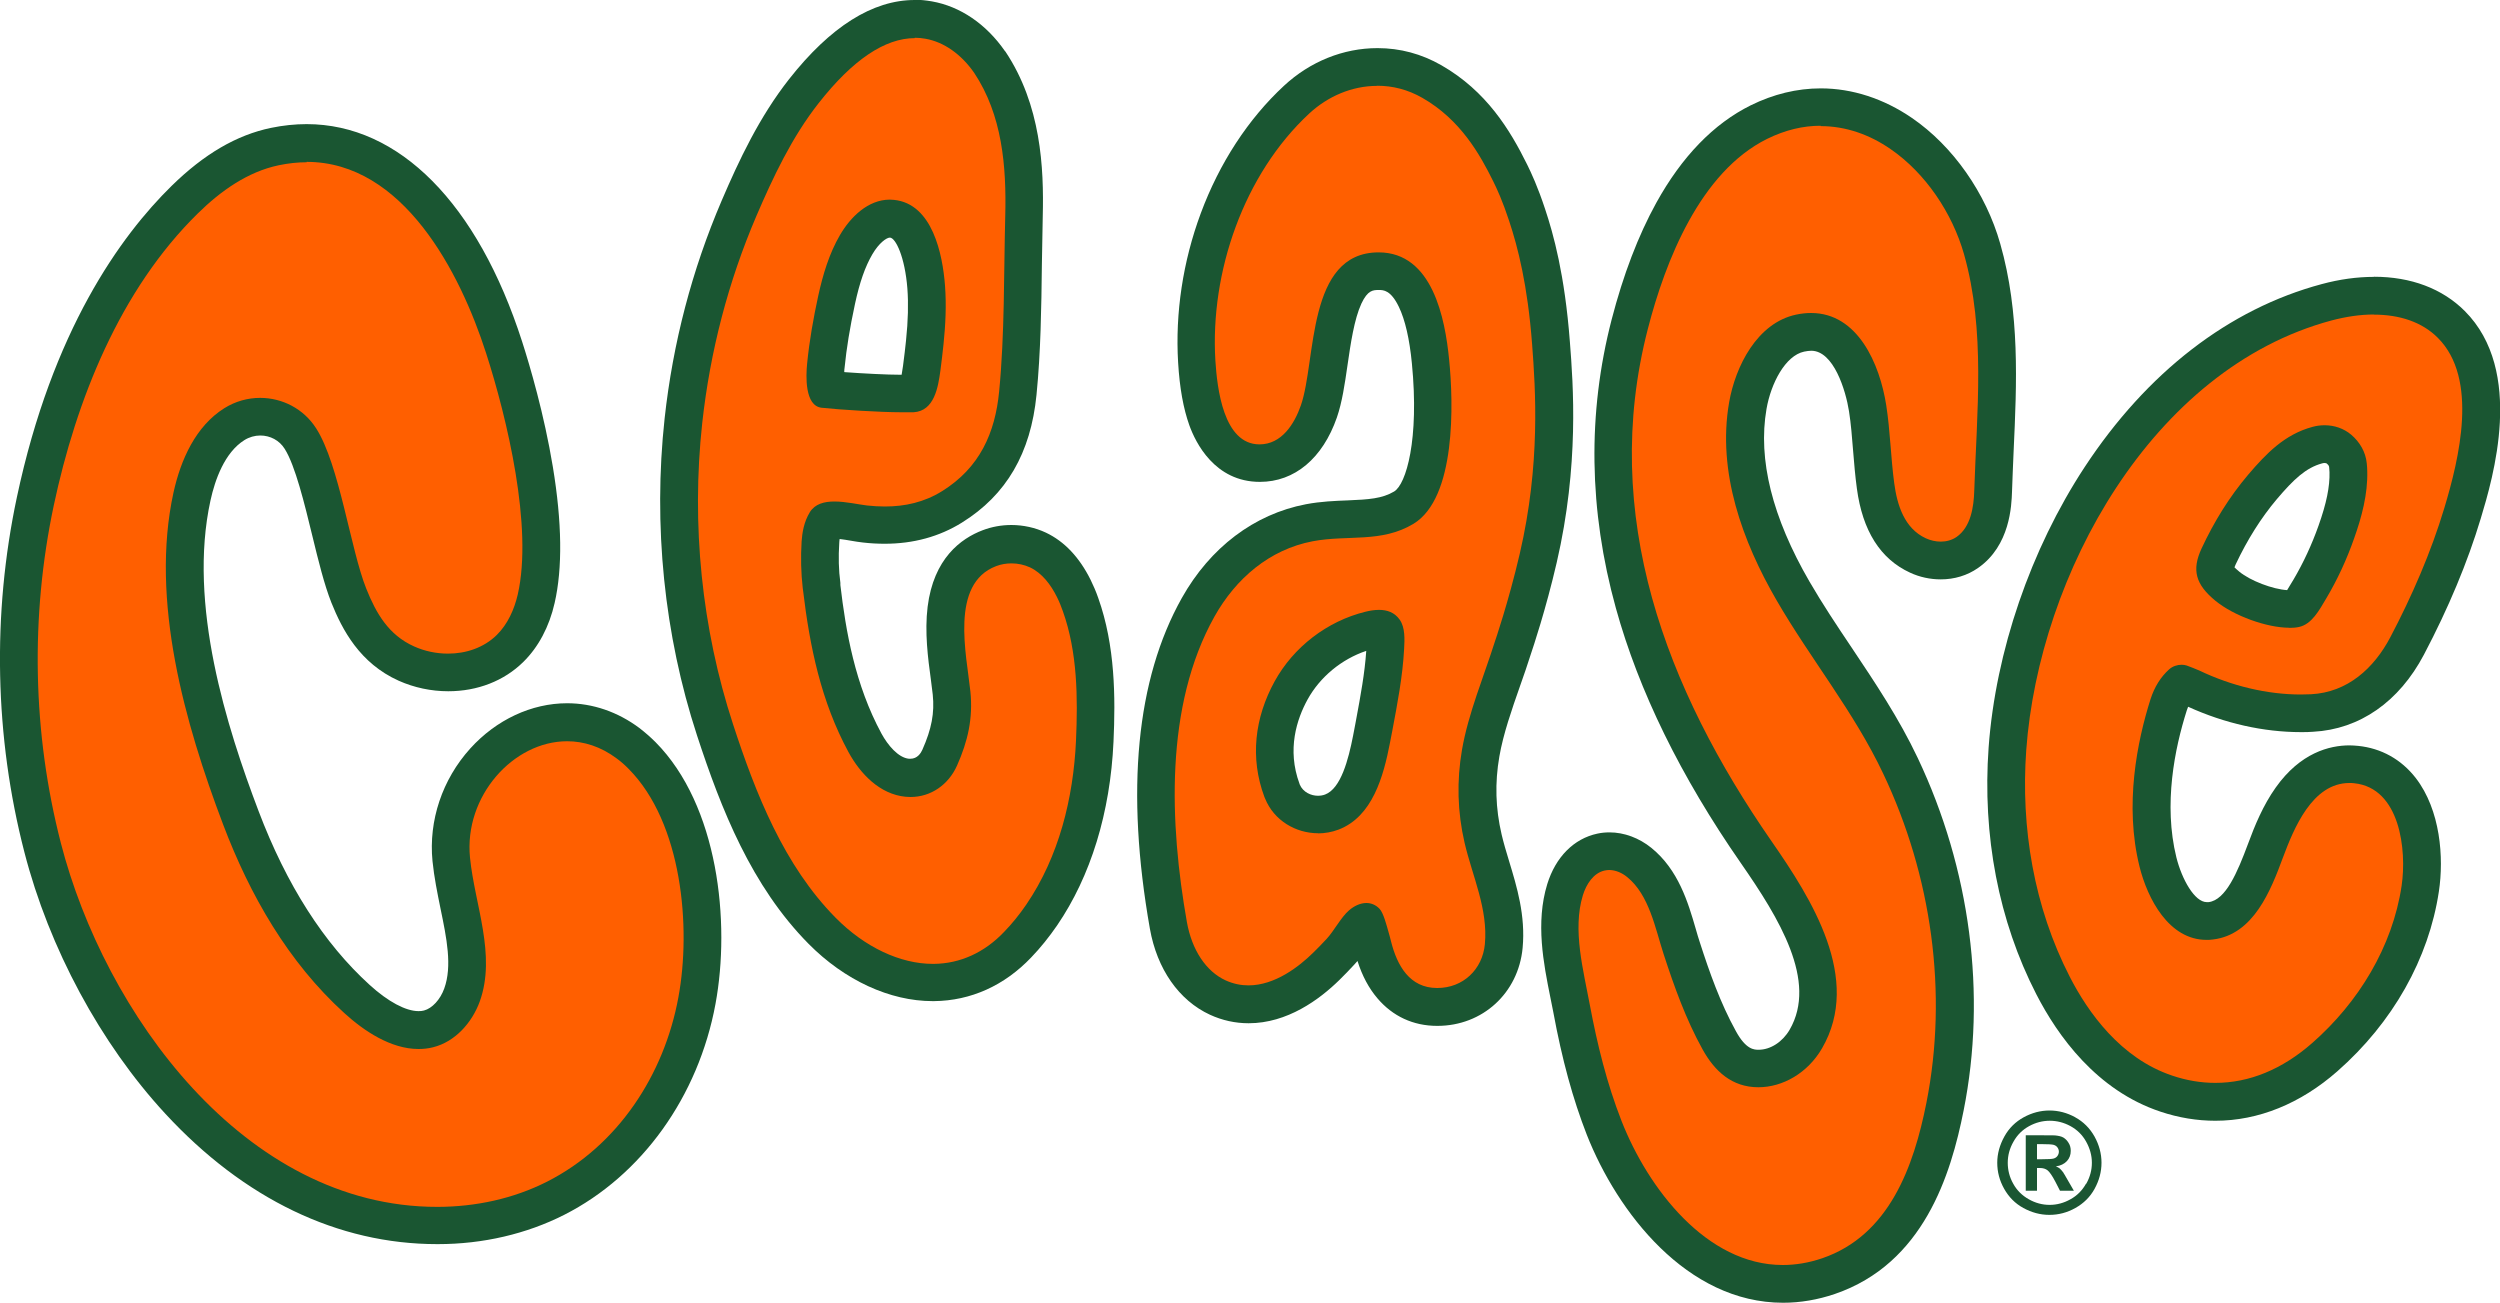<?xml version="1.0" encoding="UTF-8"?>
<svg id="Layer_1" data-name="Layer 1" xmlns="http://www.w3.org/2000/svg" viewBox="0 0 200 104.23">
  <defs>
    <style>
      .cls-1 {
        fill: #1a5632;
      }

      .cls-1, .cls-2 {
        stroke-width: 0px;
      }

      .cls-2 {
        fill: #ff5f00;
      }
    </style>
  </defs>
  <g>
    <path class="cls-1" d="m166.02,89.38c-.66-.36-1.35-.54-2.06-.54s-1.4.18-2.06.54c-.66.36-1.18.87-1.55,1.54s-.57,1.37-.57,2.1.18,1.42.55,2.08c.37.66.88,1.18,1.54,1.54s1.35.55,2.08.55,1.42-.18,2.08-.55c.66-.37,1.18-.88,1.54-1.54s.55-1.35.55-2.08-.19-1.43-.56-2.1c-.38-.67-.89-1.18-1.55-1.54Zm.86,5.32c-.3.53-.71.95-1.24,1.24-.53.3-1.09.45-1.67.45s-1.14-.15-1.67-.45c-.53-.3-.95-.71-1.24-1.24-.3-.53-.44-1.09-.44-1.68s.15-1.15.46-1.69c.3-.54.72-.95,1.25-1.24.53-.29,1.08-.43,1.65-.43s1.13.14,1.66.43c.53.29.95.7,1.25,1.24.3.54.46,1.1.46,1.69,0,.59-.15,1.14-.45,1.68Z"/>
    <path class="cls-1" d="m165.08,93.82c-.13-.17-.23-.28-.3-.34-.07-.06-.18-.12-.31-.17.38-.05.67-.2.88-.42.21-.23.31-.5.31-.82,0-.23-.05-.45-.17-.63-.11-.19-.25-.33-.41-.43s-.4-.15-.7-.18c-.1,0-.57-.01-1.42-.01h-.9v4.44h.9v-1.82h.23c.25,0,.46.06.62.19.16.13.37.43.62.91l.37.72h1.11l-.52-.9c-.18-.32-.29-.5-.32-.54Zm-.78-1.14c-.12.04-.45.06-.97.06h-.37v-1.21h.37c.51,0,.84.02.97.06s.23.11.3.21c.07.1.11.21.11.33s-.04.24-.11.34c-.07.1-.17.17-.3.21Z"/>
  </g>
  <g>
    <path class="cls-2" d="m142.63,102.72c-6.94,0-12.04-6.73-14.31-12.49-1.08-2.76-1.91-5.79-2.6-9.54-.07-.4-.16-.81-.24-1.22-.52-2.61-1.11-5.56-.27-8.28.5-1.63,1.55-2.73,2.88-3.01.21-.04.43-.07.66-.07.83,0,1.68.32,2.4.9,1.81,1.46,2.47,3.73,3.05,5.73.11.39.23.77.34,1.14.79,2.43,1.7,5,3,7.35,1.12,2.03,2.33,2.26,3.15,2.26,1.47,0,2.95-.93,3.78-2.36,2.69-4.64-.64-10.15-3.97-14.94-10.32-14.87-13.63-28.69-10.12-42.24,2.71-10.47,7.12-14.57,10.33-16.16,1.61-.8,3.27-1.2,4.94-1.2,2.21,0,4.44.73,6.45,2.11,2.99,2.05,5.4,5.5,6.46,9.23,1.51,5.3,1.26,10.79,1.01,16.11-.05,1.08-.1,2.2-.13,3.29-.03.87-.11,3.53-2.07,4.89-.6.42-1.33.64-2.12.64h0c-.62,0-1.25-.14-1.83-.41-2.82-1.3-3.24-4.5-3.38-5.56-.13-.98-.21-1.97-.29-2.92-.09-1.14-.18-2.22-.35-3.29-.16-1.02-1.13-6.12-4.52-6.12-.28,0-.58.03-.88.1-2.28.48-3.75,3.26-4.19,5.8-.76,4.38.45,9.37,3.62,14.82,1.06,1.83,2.26,3.63,3.43,5.37,1.82,2.72,3.71,5.54,5.17,8.63,4.07,8.61,5.34,18.29,3.55,27.26-.95,4.77-2.95,11.37-9.32,13.55-1.21.42-2.43.62-3.64.62Z"/>
    <path class="cls-1" d="m145.66,10.09c2.02,0,3.93.69,5.59,1.84,2.79,1.92,4.93,5.11,5.87,8.4,1.74,6.14,1.02,12.66.82,18.94-.04,1.28-.27,2.89-1.42,3.69-.37.25-.81.37-1.26.37-.41,0-.83-.1-1.2-.27-1.71-.79-2.29-2.66-2.52-4.39-.28-2.07-.32-4.18-.64-6.24-.52-3.34-2.29-7.39-6.01-7.39-.38,0-.78.04-1.2.13-3.12.66-4.86,4.14-5.36,7.02-.97,5.56,1.07,11.13,3.8,15.84s6.2,8.93,8.54,13.89c3.85,8.12,5.19,17.49,3.44,26.32-1.01,5.07-2.96,10.58-8.33,12.42-1.09.37-2.14.54-3.16.54-6.09,0-10.78-6.12-12.9-11.53-1.17-2.99-1.94-6.12-2.53-9.26-.51-2.76-1.41-6.03-.56-8.79.27-.88.85-1.79,1.75-1.98.12-.02.23-.04.35-.04.52,0,1.04.23,1.45.57,1.76,1.43,2.24,4.1,2.91,6.16.85,2.61,1.78,5.21,3.11,7.61.97,1.76,2.36,3.04,4.47,3.04,1.94,0,3.94-1.13,5.09-3.11,3.23-5.57-.85-11.98-4.03-16.56-8.46-12.2-13.76-26.1-9.9-41.01,1.4-5.43,4.19-12.54,9.54-15.19,1.46-.72,2.89-1.05,4.27-1.05h0Zm0-3.02c-1.9,0-3.79.46-5.61,1.36-2.96,1.47-5.5,4.09-7.55,7.8-1.44,2.61-2.64,5.75-3.57,9.34-1.94,7.49-1.83,15.25.34,23.08,1.83,6.62,5.19,13.48,10,20.4,3.07,4.42,6.15,9.45,3.9,13.33-.57.98-1.54,1.6-2.48,1.6-.35,0-1.01,0-1.82-1.49-1.24-2.24-2.12-4.73-2.88-7.09-.11-.33-.22-.7-.33-1.09-.61-2.1-1.38-4.72-3.55-6.48-.99-.8-2.18-1.24-3.35-1.24-.33,0-.65.03-.97.1-1.88.4-3.34,1.87-4.01,4.04-.95,3.09-.29,6.38.24,9.02.08.41.16.81.24,1.2.71,3.85,1.57,6.97,2.68,9.82,2.44,6.2,8.01,13.45,15.71,13.45,1.38,0,2.77-.24,4.13-.7,7.11-2.43,9.29-9.54,10.31-14.68,1.85-9.29.54-19.31-3.67-28.2-1.51-3.19-3.43-6.05-5.28-8.82-1.21-1.8-2.34-3.5-3.38-5.29-2.98-5.14-4.14-9.78-3.44-13.81.35-2.04,1.5-4.27,3.01-4.59.2-.04.4-.07.57-.07,1.79,0,2.76,3.17,3.02,4.84.16,1.01.24,2.07.33,3.18.08.97.16,1.98.3,3,.45,3.38,1.88,5.64,4.25,6.73.77.36,1.62.54,2.46.54,1.09,0,2.12-.31,2.98-.91,2.58-1.79,2.68-5.02,2.72-6.08.03-1.08.09-2.19.13-3.27.25-5.43.51-11.05-1.07-16.59-1.15-4.06-3.79-7.82-7.06-10.06-2.26-1.55-4.78-2.37-7.3-2.37h0Z"/>
  </g>
  <g>
    <path class="cls-2" d="m114.96,80.56c-1.78,0-4.12-.85-5.13-4.84-.06-.24-.11-.45-.17-.66l-.07-.26c-.07-.26-.22-.78-.33-1.03-.08.03-.2.09-.35.21-.21.18-.52.63-.78,1-.28.4-.57.82-.89,1.16-.36.39-.74.79-1.14,1.18-1.41,1.38-3.63,3.04-6.22,3.04-.85,0-1.68-.18-2.46-.54-2.03-.93-3.47-3.04-3.95-5.78-1.88-10.69-1.08-19.25,2.38-25.44,2.05-3.66,5.21-6.06,8.9-6.76,1.1-.21,2.13-.25,3.14-.29,1.66-.06,3.09-.12,4.42-.92,1.43-.86,2.85-4.44,2.14-11.7-.71-7.22-3.29-7.22-4.14-7.22-2.75,0-3.4,3.03-4.01,7.32-.21,1.45-.41,2.82-.78,3.9-.91,2.63-2.64,4.13-4.74,4.13s-4.62-1.41-5.03-8.12c-.47-7.79,2.66-16.02,7.99-20.95,1.82-1.68,4.11-2.61,6.45-2.61,1.53,0,3,.39,4.35,1.17,3.26,1.87,4.99,4.74,6.26,7.3.31.63.79,1.67,1.36,3.38.63,1.9,1.51,5.03,1.91,10.25.26,3.37.73,9.64-1.02,17.19-.88,3.78-1.92,6.86-2.03,7.17-.27.85-.57,1.73-.87,2.58-.68,1.94-1.38,3.95-1.71,5.86-.4,2.32-.34,4.56.2,6.85.17.73.39,1.46.63,2.24.61,1.99,1.24,4.05,1.02,6.34-.27,2.82-2.5,4.87-5.32,4.87,0,0-.02,0-.02,0Zm-4.64-30.26c-.2,0-.45.04-.73.11-2.64.65-4.99,2.45-6.3,4.83-1.44,2.62-1.7,5.38-.73,7.99l.04.1c.45,1.11,1.57,1.83,2.84,1.83.38,0,.76-.07,1.12-.21,1.93-.74,2.67-3.24,3.18-5.84.06-.29.11-.58.16-.85l.09-.49c.38-2.04.74-3.96.84-5.94.02-.35.06-1.18-.08-1.38-.05-.07-.11-.15-.43-.15Z"/>
    <path class="cls-1" d="m110.19,6.86c1.21,0,2.43.3,3.6.97,3.06,1.75,4.61,4.54,5.66,6.66.31.62.76,1.6,1.28,3.18.7,2.11,1.48,5.13,1.84,9.89.27,3.58.68,9.56-.99,16.74-.9,3.87-1.99,7.03-1.99,7.03-.88,2.78-2.13,5.75-2.63,8.65-.43,2.49-.37,4.96.21,7.46.63,2.68,1.88,5.28,1.62,8.09-.19,2.02-1.74,3.51-3.81,3.51h-.01c-2.21,0-3.2-1.81-3.68-3.7-.06-.24-.12-.48-.19-.71-.18-.64-.43-1.61-.74-1.93-.32-.33-.69-.46-1.05-.46-.5,0-1,.25-1.39.59-.63.54-1.22,1.67-1.78,2.27-.36.38-.72.77-1.1,1.13-1.1,1.08-3.03,2.6-5.16,2.6-.6,0-1.21-.12-1.83-.4-1.57-.72-2.7-2.43-3.1-4.67-1.38-7.83-1.8-17.28,2.21-24.44,1.7-3.03,4.39-5.36,7.86-6.02,2.8-.53,5.48.15,8.05-1.39,3.43-2.07,3.21-9.68,2.86-13.14-.32-3.26-1.32-8.58-5.64-8.58-5.78,0-4.97,8.64-6.22,12.24-.52,1.49-1.54,3.12-3.31,3.12-2.89,0-3.39-4.5-3.53-6.71-.43-7.07,2.27-14.9,7.51-19.76,1.49-1.38,3.42-2.21,5.43-2.21h0Zm-4.76,59.81c.55,0,1.12-.1,1.65-.3,2.72-1.04,3.6-4.26,4.12-6.96.06-.32.12-.63.18-.93.41-2.18.83-4.34.95-6.57.04-.76.09-1.7-.35-2.33-.42-.6-1.02-.79-1.66-.79-.36,0-.73.06-1.09.15-3.05.75-5.75,2.82-7.26,5.57-1.6,2.91-1.98,6.13-.82,9.24.02.05.04.1.06.14.71,1.75,2.45,2.77,4.24,2.77h0Zm4.76-62.82c-2.72,0-5.38,1.07-7.47,3.01-2.87,2.66-5.17,6.19-6.66,10.21-1.43,3.85-2.05,7.98-1.81,11.94.12,2.03.42,3.68.9,5.02.49,1.36,2.02,4.52,5.64,4.52,2.78,0,5.02-1.88,6.16-5.15.42-1.22.63-2.66.85-4.18.25-1.72.53-3.67,1.11-4.93.51-1.09.94-1.09,1.4-1.09.36,0,.95,0,1.6,1.35.5,1.04.85,2.56,1.04,4.51.6,6.12-.46,9.68-1.42,10.26-.96.57-2.03.64-3.7.71-1.01.04-2.15.08-3.36.31-4.13.79-7.66,3.46-9.93,7.51-3.64,6.5-4.5,15.4-2.55,26.44.57,3.23,2.32,5.74,4.81,6.89.98.45,2.02.68,3.09.68,3.09,0,5.66-1.89,7.27-3.47.42-.41.81-.82,1.18-1.22.09-.09.17-.19.26-.29.38,1.2.91,2.18,1.59,2.98,1.22,1.44,2.87,2.21,4.78,2.21h.02c3.61,0,6.48-2.62,6.82-6.24.24-2.59-.46-4.89-1.08-6.93-.23-.75-.44-1.46-.6-2.14-.49-2.09-.55-4.13-.18-6.25.31-1.79.99-3.74,1.65-5.62.3-.85.61-1.74.88-2.6.14-.41,1.19-3.53,2.06-7.3,1.8-7.78,1.32-14.2,1.05-17.65-.41-5.38-1.32-8.63-1.98-10.61-.59-1.79-1.11-2.9-1.44-3.57-1.37-2.77-3.25-5.87-6.86-7.94-1.59-.91-3.3-1.37-5.1-1.37h0Zm-4.76,59.81c-.54,0-1.19-.28-1.45-.9,0-.01-.01-.04-.02-.06-1.02-2.75-.21-5.18.64-6.73,1-1.82,2.73-3.24,4.7-3.9-.12,1.78-.45,3.56-.8,5.45l-.08.43c-.05.29-.11.59-.17.89-.38,1.94-.98,4.24-2.24,4.72-.18.07-.38.1-.58.1h0Z"/>
  </g>
  <g>
    <path class="cls-2" d="m177.23,88.15c-1.3,0-2.63-.22-3.93-.65-4.62-1.54-7.48-5.55-9.07-8.65-2.88-5.61-4.14-12.16-3.64-18.94,1.04-14.26,10.34-31.63,25.53-35.71,1.31-.35,2.58-.53,3.79-.53,2.55,0,4.69.79,6.19,2.3,3.74,3.74,2.3,10.41.9,15.1-1.02,3.4-2.51,6.97-4.44,10.63-1.73,3.28-4.43,5.19-7.59,5.36-.3.02-.6.02-.9.02-2.91,0-5.94-.71-8.77-2.07-.14-.07-.27-.12-.39-.16l-.37-.15c-.48.44-.8.98-1.03,1.7-1.01,3.2-1.99,7.97-.85,12.56.54,2.18,1.88,4.73,3.89,4.73.11,0,.22,0,.33-.02,2.21-.26,3.33-2.8,4.38-5.6.77-2.07,2.58-6.93,6.72-6.93.18,0,.36,0,.54.03,1.44.15,2.67.84,3.57,1.99,1.7,2.19,1.9,5.64,1.55,7.93-.76,5.03-3.47,9.82-7.64,13.48-2.7,2.37-5.64,3.57-8.75,3.57Zm8.74-52.61c-.19,0-.39.03-.58.08-1.85.5-3.13,1.87-4.39,3.35-1.34,1.58-2.52,3.45-3.51,5.56-.47,1.01-.44,1.44.68,2.37,1.18.97,3.5,1.83,4.96,1.83.23,0,.37-.02.46-.04.31-.06.76-.83,1.05-1.34l.13-.23c.83-1.4,1.55-2.94,2.12-4.55.48-1.34,1.01-3.1.97-4.83,0-.18-.01-.35-.03-.52-.06-.6-.42-1.03-.72-1.28-.39-.33-.84-.4-1.15-.4Z"/>
    <path class="cls-1" d="m189.91,25.17c2.04,0,3.85.58,5.12,1.86,3.27,3.27,1.7,9.67.52,13.6-1.07,3.56-2.6,7.07-4.33,10.36-1.31,2.48-3.42,4.4-6.34,4.55-.27.01-.55.02-.82.02-2.66,0-5.51-.67-8.12-1.92-.18-.08-.35-.15-.51-.21l-.5-.19c-.13-.04-.26-.06-.4-.06-.35,0-.72.12-.99.36-.69.62-1.18,1.41-1.5,2.4-1.07,3.38-2.1,8.45-.88,13.38.64,2.58,2.35,5.87,5.36,5.87.16,0,.33,0,.51-.03,3.25-.38,4.63-3.92,5.61-6.57.87-2.32,2.34-5.95,5.31-5.95.13,0,.26,0,.39.02,3.67.38,4.21,5.36,3.79,8.2-.73,4.89-3.46,9.34-7.14,12.57-2.41,2.12-5.05,3.2-7.76,3.2-1.14,0-2.3-.19-3.45-.58-4.13-1.38-6.74-5.06-8.2-7.91-2.86-5.57-3.93-11.92-3.48-18.14,1.02-14,10.03-30.5,24.41-34.36,1.17-.31,2.31-.48,3.4-.48h0Zm-6.77,25.06c.28,0,.54-.02.77-.07,1.04-.22,1.63-1.35,2.18-2.27.91-1.53,1.65-3.14,2.24-4.82.61-1.72,1.1-3.55,1.05-5.38,0-.21-.02-.42-.04-.63-.09-.91-.56-1.7-1.24-2.28-.6-.51-1.36-.76-2.13-.76-.32,0-.65.04-.97.13-2.23.6-3.7,2.13-5.15,3.83-1.51,1.78-2.74,3.78-3.72,5.89-.82,1.75-.46,2.9,1.09,4.18,1.48,1.22,4.13,2.17,5.93,2.17h0Zm6.77-28.08c-1.34,0-2.74.19-4.18.58-7.42,1.99-13.98,7.06-18.96,14.64-4.32,6.58-7.12,14.75-7.68,22.42-.51,7.05.8,13.88,3.81,19.74,1.72,3.35,4.83,7.7,9.93,9.4,1.46.49,2.94.73,4.4.73,3.44,0,6.81-1.37,9.75-3.95,4.44-3.9,7.32-9.01,8.13-14.39.41-2.71.13-6.51-1.85-9.08-1.16-1.49-2.75-2.38-4.61-2.57-.23-.02-.46-.04-.69-.04-1.6,0-3.93.59-5.9,3.37-1.01,1.42-1.67,3.02-2.23,4.54-.84,2.25-1.77,4.46-3.14,4.63-.05,0-.1,0-.15,0-.97,0-1.99-1.82-2.43-3.58-1.05-4.25-.13-8.73.83-11.75.04-.11.07-.21.11-.3,2.92,1.33,6.03,2.03,9.03,2.03.33,0,.66,0,.98-.03,3.71-.2,6.86-2.39,8.85-6.16,1.97-3.74,3.5-7.41,4.55-10.9.97-3.22,3.53-11.79-1.28-16.6-1.79-1.79-4.3-2.74-7.26-2.74h0Zm-11.15,23.23c.02-.06.05-.13.09-.22.93-1.98,2.04-3.74,3.29-5.22,1.35-1.59,2.33-2.52,3.63-2.87.07-.02.13-.03.19-.03.08,0,.15.02.18.04.05.04.18.16.19.27.01.14.02.28.03.42.03,1.16-.24,2.49-.88,4.29-.54,1.52-1.21,2.96-1.99,4.29l-.14.23c-.11.19-.26.44-.38.63-1.15-.07-2.95-.75-3.83-1.48-.19-.15-.3-.27-.38-.34h0Z"/>
  </g>
  <g>
    <path class="cls-2" d="m34.96,98.03c-15.6,0-27.68-15.21-31.56-30.23-2.32-8.99-2.52-18.57-.58-27.7,1.52-7.16,4.83-17.15,11.96-24.14,2.39-2.34,4.75-3.73,7.2-4.24.85-.18,1.71-.27,2.54-.27,9.51,0,14.22,11.44,15.8,16.35.98,3.05,4.07,13.52,2.57,20.1-.37,1.62-1.09,3-2.09,3.97-1.26,1.24-3.02,1.92-4.96,1.92-1.15,0-2.31-.25-3.34-.71-2.61-1.17-3.79-3.4-4.6-5.43-.53-1.33-.99-3.19-1.46-5.16-.67-2.75-1.42-5.86-2.41-7.4-.7-1.1-1.9-1.75-3.22-1.75-.73,0-1.44.21-2.07.6-2.03,1.27-2.96,3.84-3.38,5.78-1.92,8.74,1.31,18.85,3.9,25.7,2.33,6.14,5.45,11.02,9.3,14.51,1.25,1.13,3.11,2.48,4.92,2.48.28,0,.55-.03.8-.1,1.15-.29,2.18-1.32,2.67-2.71.79-2.2.29-4.64-.25-7.22-.25-1.19-.5-2.41-.62-3.63-.28-2.83.68-5.69,2.64-7.85,1.79-1.98,4.21-3.12,6.63-3.12,1.72,0,3.41.58,4.87,1.68.39.29.77.62,1.13.98,4.63,4.68,5.52,13.44,4.39,19.6-1.29,6.96-5.51,12.87-11.31,15.81-2.79,1.42-6.04,2.17-9.41,2.18h-.07Z"/>
    <path class="cls-1" d="m24.53,12.95c7.72,0,12.28,8.83,14.36,15.31,1.68,5.21,3.76,13.93,2.53,19.3-.28,1.2-.8,2.37-1.68,3.24-1.04,1.02-2.46,1.49-3.9,1.49-.94,0-1.88-.2-2.72-.58-2.03-.91-3.03-2.64-3.82-4.62-1.25-3.11-2.15-9.91-4-12.81-1.01-1.59-2.73-2.45-4.49-2.45-.98,0-1.98.27-2.87.83-2.28,1.43-3.48,4.11-4.06,6.74-1.89,8.64.91,18.48,3.97,26.56,2.13,5.63,5.2,11.01,9.7,15.09,1.57,1.43,3.72,2.87,5.93,2.87.39,0,.78-.04,1.17-.14,1.76-.44,3.11-1.96,3.73-3.66,1.34-3.73-.41-7.76-.78-11.51-.49-4.91,3.46-9.31,7.77-9.31,1.33,0,2.69.42,3.97,1.38.33.24.65.52.96.84,4.27,4.31,5.01,12.67,3.97,18.27-1.14,6.21-4.85,11.87-10.5,14.74-2.7,1.37-5.72,2.01-8.73,2.02h-.07c-15.47,0-26.61-15.57-30.1-29.1-2.27-8.8-2.45-18.13-.57-27.01,1.79-8.42,5.29-17.26,11.54-23.38,1.81-1.78,3.97-3.32,6.46-3.84.77-.16,1.51-.24,2.23-.24h0Zm0-3.02h0c-.93,0-1.89.1-2.85.3-2.75.57-5.35,2.09-7.95,4.64-4.08,4-9.55,11.57-12.38,24.91-1.99,9.36-1.78,19.18.6,28.39,1.98,7.69,6.09,15.31,11.26,20.91,6.31,6.84,13.83,10.45,21.76,10.45h.07c3.6,0,7.09-.82,10.09-2.34,6.21-3.15,10.74-9.46,12.11-16.88,1.21-6.54.22-15.88-4.8-20.94-.41-.41-.85-.79-1.29-1.13-1.73-1.29-3.73-1.98-5.78-1.98-2.85,0-5.67,1.32-7.75,3.62-2.24,2.48-3.34,5.76-3.02,9.01.13,1.29.39,2.56.64,3.79.49,2.37.95,4.6.3,6.4-.32.89-.97,1.59-1.62,1.76-.14.04-.28.05-.44.05-1.02,0-2.44-.76-3.9-2.09-3.67-3.33-6.66-8.01-8.9-13.93-2.53-6.67-5.67-16.5-3.84-24.84.36-1.65,1.13-3.83,2.71-4.82.38-.24.83-.37,1.27-.37.8,0,1.53.39,1.95,1.06.85,1.33,1.6,4.44,2.21,6.94.49,2.02.96,3.93,1.53,5.37.87,2.17,2.27,4.85,5.39,6.25,1.23.55,2.6.84,3.96.84,2.34,0,4.47-.83,6.01-2.35,1.2-1.18,2.07-2.81,2.5-4.71.64-2.79.59-6.45-.14-10.88-.7-4.24-1.84-8.1-2.46-10.03-3.56-11.06-9.84-17.4-17.24-17.4h0Z"/>
  </g>
  <g>
    <path class="cls-2" d="m74.62,78.59c-3.02,0-6.25-1.51-8.85-4.14-4.35-4.4-6.69-10.33-8.57-16.09-2.56-7.84-3.43-16.39-2.52-24.73.64-5.88,2.14-11.6,4.44-16.98,1.36-3.17,2.93-6.5,5.19-9.38,3-3.83,5.99-5.77,8.87-5.77.38,0,.75.03,1.12.1,1.87.33,3.59,1.52,4.86,3.35,2.63,3.95,2.85,8.67,2.76,12.34-.03,1.28-.05,2.61-.07,3.89-.05,3.39-.1,6.9-.43,10.28-.41,4.17-2.13,7.14-5.27,9.09-1.58.98-3.34,1.46-5.37,1.46-.5,0-1.04-.03-1.58-.09-.27-.03-.56-.08-.86-.13-.52-.09-1.1-.18-1.6-.18-.45,0-.64.08-.67.12-.33.54-.41,1.13-.44,1.64-.08,1.19-.05,2.36.08,3.49v.11c.47,3.86,1.24,8.32,3.49,12.46.42.78,1.6,2.62,3.38,2.79.09,0,.17.01.26.01,1.01,0,1.89-.6,2.34-1.62.84-1.9,1.13-3.45.95-5.18-.04-.37-.1-.79-.15-1.24-.43-3.25-1.16-8.7,3.18-10.35.56-.21,1.15-.32,1.76-.32.73,0,1.47.16,2.12.47,1.16.55,2.13,1.58,2.87,3.08.2.4.38.83.54,1.29,1.27,3.57,1.29,7.52,1.14,10.92-.24,5.39-1.71,10.19-4.24,13.9-.59.86-1.24,1.66-1.92,2.38-1.86,1.96-4.18,3.01-6.71,3.03h-.09Zm-1.63-47.12c.46-.03.65-1.47.73-2.01.11-.84.19-1.47.25-2.06.18-1.73.21-3.14.12-4.44-.09-1.22-.56-5.24-2.73-5.46-.06,0-.12,0-.18,0-1.36,0-2.4,1.59-2.69,2.08-.66,1.13-1.16,2.53-1.56,4.41-.43,2.02-.71,3.69-.86,5.26-.1,1.04,0,1.64.08,1.91,1.46.14,4.46.32,5.89.32h.96Z"/>
    <path class="cls-1" d="m73.18,3.02c.29,0,.57.03.86.08,1.47.26,2.85,1.23,3.89,2.72,2.25,3.38,2.59,7.48,2.49,11.44-.12,4.61-.04,9.47-.49,14.07-.32,3.29-1.54,6.08-4.56,7.96-1.43.89-2.97,1.23-4.58,1.23-.47,0-.94-.03-1.42-.08-.69-.08-1.7-.32-2.62-.32-.81,0-1.55.19-1.96.85-.5.82-.61,1.68-.66,2.33-.08,1.28-.05,2.54.09,3.76l.02.14c.54,4.53,1.44,8.91,3.64,12.97.94,1.73,2.5,3.37,4.56,3.57.14.01.27.02.4.02,1.64,0,3.04-.99,3.72-2.51.87-1.96,1.29-3.78,1.07-5.94-.31-2.95-1.65-8.61,2.06-10.02.39-.15.81-.22,1.23-.22.51,0,1.02.11,1.48.32.97.46,1.67,1.39,2.16,2.38.19.38.34.76.47,1.13,1.17,3.28,1.2,6.92,1.05,10.35-.21,4.59-1.36,9.28-3.98,13.12-.54.79-1.14,1.53-1.77,2.18-1.58,1.66-3.52,2.54-5.63,2.56h-.07c-2.62,0-5.46-1.34-7.78-3.69-4.13-4.18-6.39-9.91-8.21-15.49-2.5-7.64-3.35-15.97-2.46-24.1.63-5.73,2.08-11.3,4.33-16.55,1.32-3.07,2.83-6.3,4.99-9.04,2.71-3.45,5.29-5.19,7.69-5.19h0Zm-1.15,29.96h.92s.09,0,.14,0c1.66-.1,1.96-2.01,2.14-3.32.09-.71.18-1.41.25-2.11.16-1.56.24-3.12.12-4.71-.19-2.49-1-6.54-4.08-6.85-.11-.01-.22-.02-.33-.02-1.75,0-3.15,1.39-3.99,2.83-.87,1.49-1.37,3.18-1.74,4.86-.39,1.8-.71,3.59-.89,5.43-.1.98-.2,3.38,1.16,3.53,1.45.16,4.75.36,6.31.36h0Zm1.15-32.98h0c-3.37,0-6.75,2.13-10.06,6.34-2.37,3.02-3.99,6.45-5.39,9.72-2.37,5.53-3.9,11.38-4.56,17.41-.93,8.55-.04,17.32,2.59,25.36,1.94,5.93,4.36,12.06,8.93,16.68,2.88,2.91,6.5,4.58,9.92,4.58h.11c2.94-.03,5.63-1.24,7.78-3.5.74-.77,1.43-1.63,2.07-2.56,2.69-3.94,4.25-9.02,4.51-14.69.16-3.54.14-7.68-1.22-11.5-.18-.52-.39-1-.61-1.45-.9-1.81-2.1-3.08-3.58-3.78-.85-.4-1.81-.61-2.76-.61-.79,0-1.57.14-2.3.42-1.74.66-3.92,2.26-4.4,6.12-.25,2.03.03,4.14.26,5.83.06.44.11.85.15,1.2.15,1.47-.09,2.74-.83,4.41-.12.27-.4.72-.96.72-.04,0-.07,0-.11,0-.86-.08-1.7-1.09-2.2-2.01-2.12-3.91-2.86-8.21-3.29-11.89v-.03s0-.03,0-.03v-.11c-.14-1.02-.16-2.09-.09-3.18,0-.12.02-.23.03-.33.29.03.62.09.92.14.31.05.63.11.94.14.6.07,1.19.1,1.75.1,2.29,0,4.37-.57,6.17-1.69,3.56-2.21,5.51-5.56,5.97-10.22.34-3.43.39-6.98.43-10.4.02-1.28.04-2.61.07-3.88.1-3.9-.14-8.92-2.99-13.19l-.02-.02-.02-.02c-1.5-2.16-3.57-3.57-5.84-3.97-.46-.08-.92-.13-1.39-.13h0Zm-5.64,29.75c0-.11.01-.23.03-.36.15-1.51.41-3.13.83-5.08.37-1.72.81-2.98,1.39-3.97.53-.91,1.14-1.33,1.39-1.33.01,0,.02,0,.03,0,.44.04,1.18,1.52,1.38,4.07.09,1.21.06,2.54-.11,4.18-.06.57-.13,1.19-.24,2.02-.02.14-.06.43-.11.7h-.09c-1.06,0-3-.1-4.49-.21h0Z"/>
  </g>
</svg>